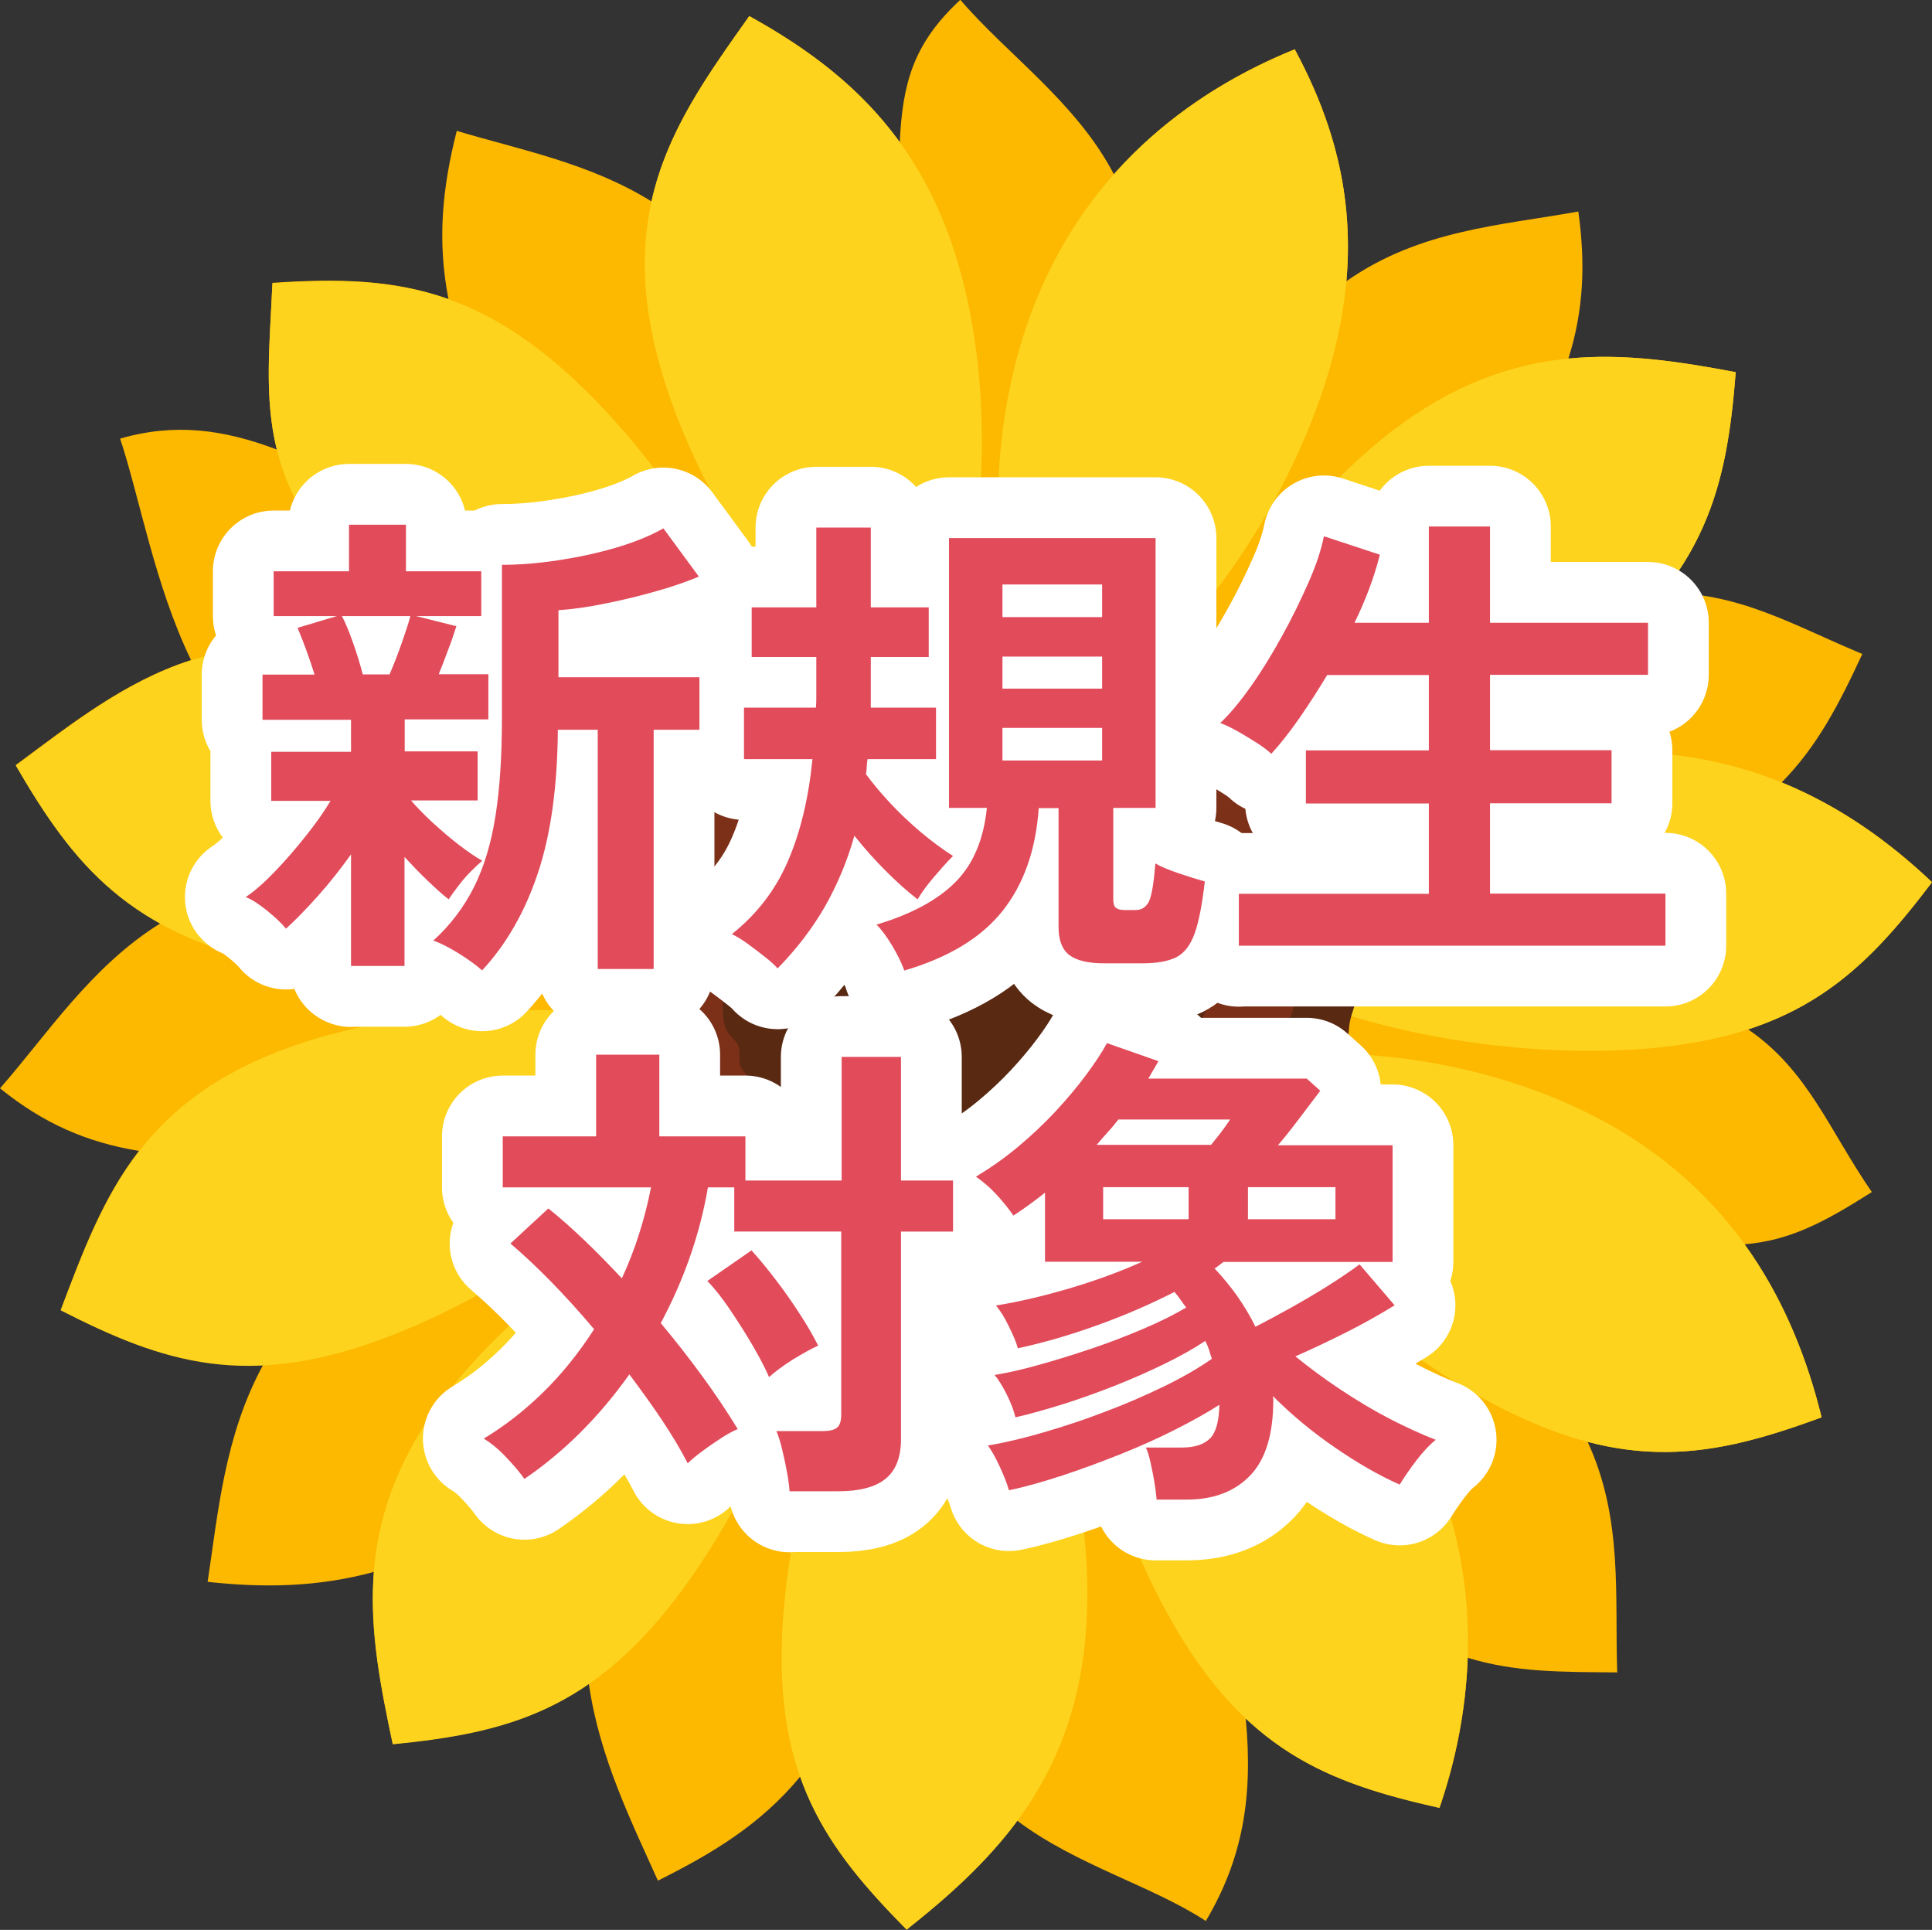 <?xml version="1.0" encoding="UTF-8"?>
<svg id="_レイヤー_2" data-name="レイヤー 2" xmlns="http://www.w3.org/2000/svg" viewBox="0 0 95.38 95.26">
  <rect x="0" y="0" width="95.38" height="95.26" fill="#333333" stroke="none"/>
  <defs>
    <style>
      .cls-1 {
        fill: #592912;
      }

      .cls-2 {
        fill: #e14b5a;
      }

      .cls-3 {
        fill: #7c3018;
      }

      .cls-4 {
        fill: #fdd31d;
      }

      .cls-5 {
        fill: none;
        stroke: #fff;
        stroke-linecap: round;
        stroke-linejoin: round;
        stroke-width: 6px;
      }

      .cls-6 {
        fill: #fdb800;
      }
    </style>
  </defs>
  <g id="_レイヤー_1-2" data-name="レイヤー 1">
    <g>
      <g>
        <path class="cls-6" d="M79.84,82.57c-.13-3.77.3-7.59-1.46-11.4,4.2,1.1,7.59.24,11.55-1.21-.72-2.92-1.89-5.88-3.81-8.54,2.21-.19,3.85-1.03,6.29-2.58-2.09-3.02-3.14-6-6.11-8.03,4.14-1.35,6.54-3.9,9.08-7.27-2.1-1.99-4.54-3.75-7.42-4.92,1.76-1.79,2.82-3.84,3.98-6.34-3.4-1.41-6.13-3.08-9.87-3.01,2.67-3.33,3.3-6.75,3.62-10.9-2.77-.52-5.49-.94-8.26-.67.75-2.38.85-4.66.49-7.26-3.82.69-7.83.9-11.45,3.44.38-4.3-.68-7.98-2.55-11.45-3.17,1.28-6.35,3.26-8.93,6.17-1.86-3.56-5.28-5.92-7.58-8.61-2.34,2.17-2.85,4.14-2.99,7.03-1.98-2.74-4.55-4.64-7.43-6.23-2.07,2.92-4.06,5.68-4.83,9.15-3.06-1.9-6.51-2.55-9.61-3.48-.72,2.83-.97,5.43-.41,8.3-2.76-.98-5.53-1.01-8.69-.8-.14,3.08-.42,5.67.22,8.23-2.65-1-5.03-1.32-7.74-.54.97,2.93,1.7,7.2,3.5,10.93-3.27,1.05-5.92,3.16-8.65,5.18,1.94,3.33,3.83,5.98,7.15,7.81-3.44,2.13-5.61,5.51-7.93,8.15,2.13,1.72,4.25,2.66,6.86,3.09-1.78,2.3-2.78,4.99-3.86,7.84,3.35,1.72,6.32,2.9,9.99,2.72-1.9,3.49-2.22,7.26-2.74,10.71,2.74.3,5.42.27,8.21-.49-.22,2.85.33,5.62.93,8.49,3.67-.36,6.75-.95,9.68-2.97.52,3.64,2.12,6.84,3.41,9.72,2.76-1.38,5.07-2.78,7.03-5.14,1.04,2.95,2.9,5.17,5.25,7.55,2.01-1.59,3.92-3.3,5.46-5.37,2.9,2.19,6.63,3.2,9.31,4.95,1.81-3.05,2.34-6.09,1.97-10,2.74,2.58,5.83,3.58,9.57,4.41.77-2.24,1.3-4.75,1.39-7.4,2.35.72,4.65.7,7.39.72Z"/>
        <path class="cls-4" d="M51.74,36.18c-2.69-5-3.47-13.44-.91-20.52,2.56-7.09,7.83-11.09,13.09-13.22,2.69,5,3.71,10.43,1.15,17.51-2.56,7.08-8.07,14.11-13.33,16.23ZM44.99,35.77c3.28-4.63,4.39-13.9,2.71-21.24-1.68-7.34-5.74-10.98-10.71-13.73-3.28,4.63-6.36,8.83-4.69,16.17,1.68,7.34,7.72,16.05,12.68,18.8ZM17.85,28.9c5.38,5.27,15.58,10.54,21.24,10.17.25-5.67-4.83-14.56-10.21-19.83-5.38-5.27-9.76-5.64-15.43-5.26-.25,5.67-.99,9.66,4.39,14.93ZM13.76,47.65c7.38,1.52,17.59.77,22.15-2.61-2.85-4.91-11.48-11.24-18.86-12.76-7.38-1.52-11.71,2.13-16.27,5.51,2.85,4.91,5.6,8.33,12.98,9.86ZM36.47,51.78c-5.05-2.58-15.65-2.61-22.68.1-7.03,2.71-8.78,7.49-10.79,12.8,5.05,2.58,9.22,3.98,16.25,1.27,7.03-2.71,15.21-8.86,17.23-14.17ZM21.7,69.26c-4.45,6.08-3.49,11.29-2.31,16.84,5.65-.56,9.91-1.64,14.36-7.71,4.45-6.08,8.01-15.68,6.83-21.23-5.65.56-14.43,6.03-18.88,12.11ZM46.94,59.45c-4.45,3.52-7.84,13.18-8.3,20.7-.46,7.52,2.13,11.07,6.12,15.1,4.45-3.52,8.43-7.57,8.88-15.09.46-7.52-2.72-16.68-6.71-20.72ZM53.53,57.94c-1.84,5.37.53,15.33,4.21,21.9,3.68,6.57,7.78,8.16,13.32,9.4,1.84-5.37,2.34-12.3-1.34-18.87-3.68-6.57-10.65-11.19-16.19-12.43ZM78.99,55.25c-6.65-3.54-15.39-4.09-20.72-2.14,1.35,5.51,8.73,12.61,15.38,16.15,6.65,3.54,10.96,2.66,16.28.7-1.35-5.51-4.3-11.18-10.95-14.72ZM59.63,46.49c4.12,3.9,14.17,5.89,21.67,5.27,7.51-.62,10.65-3.69,14.08-8.21-4.12-3.9-9.57-6.96-17.08-6.34-7.51.62-15.25,4.76-18.67,9.28ZM57.2,40.17c5.58,1.06,15.1-2.71,21.08-7.28,5.98-4.58,6.97-8.86,7.41-14.52-5.58-1.06-10.97-1.68-16.96,2.9-5.98,4.58-11.1,13.25-11.53,18.91Z"/>
        <g>
          <path class="cls-1" d="M64.83,56.23c-.41.53-.29.91-.41,1.56-.18,1.02-1.33,1.31-2.04,1.92-1.53,1.31-2.13,3.14-4.14,3.93-.25.1-.51.18-.71.35-.18.15-.3.35-.44.53.03.01-1.79,1.15-2,1.23-.78.29-1.59.42-2.38.63-3.23.87-7.26.56-10.44-.35-1.43-.41-2.75-.76-3.98-1.62-.7-.49-1.39-1.1-2.14-1.49-.77-.41-1.59-.52-2.12-1.3-.38-.56-.39-1.32-.81-1.86-.33-.43-.93-.69-1.34-1.06-.89-.81-1.53-1.84-1.99-2.95-.47-1.15-.75-2.42-1.12-3.61-.15-.48-.43-1.04-.49-1.54-.12-1.03.18-2.01.01-3.09-.19-1.22-.08-2.67.24-3.85.14-.53.98-1.53.94-2-.04-.51-.19-.48-.08-.94.07-.28.44-.68.55-1,.72-2.07,2.12-3.76,3.45-5.47.47-.6.86-.66,1.35-1.11.55-.5,1.25-.78,1.78-1.28.62-.57.89-1.17,1.8-1.41.59-.15,1.21-.14,1.76-.43.48-.26.8-.62,1.37-.81.87-.29,1.79-.75,2.68-.95,1.12-.26,2.52-.04,3.66-.02,2.51.05,5.08.22,7.42,1.2,2.15.89,3.98,2.49,5.88,3.9,1.78,1.33,2.9,3.84,3.92,5.74.62,1.15,1.36,2.47,1.67,3.7.34,1.35-.3,2.58.14,3.98.15.47.38.93.4,1.42.03.82-.56,1.69-.62,2.57-.06.81-.24,1.66-.46,2.39-.09.3.18.73.08,1.03-.31.87-.83,1.36-1.37,2.07Z"/>
          <path class="cls-3" d="M63.2,51.1c.09-.4.47-.7.59-1.12.19-.65.48-1.81.36-2.47-.08-.42-.41-.53-.53-.92-.13-.4.05-.68.07-1.07.07-.99-.12-1.88-.39-2.78-.09-.3,0-.67-.11-.97-.11-.3-.52-.48-.65-.77-.48-1.1-.64-1.95-1.52-2.87-.77-.8-1.35-1.88-2.13-2.62-.42-.4-.94-1.09-1.5-1.24-.36-.1-.77-.14-1.04-.39-.15-.13-.24-.31-.38-.45-.49-.49-1.38-.37-2.01-.64-1.49-.64-2.74-1.21-4.44-1.4-.31-.04-.63.14-.95.13-.6-.03-1.1-.48-1.84-.44-.65.04-1.28.22-1.91.34-1.03.19-2.08.45-3.05.86-.58.25-.77.68-1.28.94-.28.14-.75-.07-1.02.09-1.36.79-2.52,1.93-3.6,3.06-.22.23-.51.39-.71.63-.2.24-.32.55-.51.81-.19.25-.37.51-.54.77-.17.26-.18.62-.34.89-.16.27-.59.39-.73.68-.14.28.09.73-.03,1.02-.12.29-.22.57-.33.87-.11.3-.41.52-.5.82-.31,1.03-.66,2.11-.79,3.19-.07.6.12.89.12,1.46.01,3.12.36,5.98,2.24,8.58.47.65,1.23,1.07,1.74,1.69.2.24.2.65.42.88.85.89,1.69,1.95,2.75,2.64.26.17.58.28.86.44.27.16.57.29.86.43.53.26,1.2.44,1.82.62.18.05.36.11.53.16.43.15.64.06,1.07.14.32.05.35.26.64.35.54.18.92.26,1.51.21.65-.06,1.16.03,1.81.03.32,0,.62-.17.93-.19.97-.06,1.81.06,2.82-.19.31-.07.66.01.97-.08.3-.09.55-.36.85-.46,2.03-.75,4.35-2.14,5.91-3.63.81-.78,1.62-1.58,2.21-2.55.83-1.38,1.5-2.9,1.96-4.45.09-.3-.23-.71-.16-1.01ZM58.47,53.42c-.18.32-.64.32-.87.59-.34.39-.3,1.01-.61,1.43-.39.53-1.05.85-1.53,1.3-.29.27-.55.74-.86.95-1.42.96-2.91,1.1-4.53,1.44-.31.06-.6.13-.92.17-1.26.16-2.48.26-3.75.02-.31-.06-.59-.23-.9-.31-.32-.09-.64.17-.96.06-.27-.09-.6-.5-.86-.66-.53-.33-1.13-.51-1.66-.85-.26-.17-.43-.48-.68-.67-.25-.19-.77-.08-1-.29-.61-.56-1.2-1.65-1.67-2.35-.18-.26-.34-.53-.5-.81-.16-.27-.46-.48-.59-.77-.16-.33,0-.73-.14-1.07-.12-.28-.47-.49-.6-.81-.23-.56-.12-1.28-.19-1.82-.19-1.51.03-3.08.42-4.54.3-1.12.81-1.7,1.32-2.62.64-1.16,1.04-2.15,2.06-3.1.91-.85,1.97-1.52,3.02-2.19,2-1.28,5.2-1.15,7.43-.72.63.12,1.28.03,1.91.18.91.22,1.71,1.03,2.43,1.5.5.33.78.68,1.19,1.02.48.39,1.13.47,1.58.88.53.48.58,1.45.97,2.04.4.58.42,1.14.67,1.73.14.32.52.62.61.96.18.61.12,1.43.23,2.08.15.89.49,1.82.33,2.73-.16.91-.71,1.87-1.05,2.74-.19.48-.12,1.43-.31,1.77Z"/>
        </g>
      </g>
      <g>
        <g>
          <path class="cls-5" d="M17.33,47.69v-5.52c-.5.7-1.04,1.39-1.63,2.05-.59.66-1.12,1.2-1.58,1.62-.21-.26-.52-.55-.92-.88-.41-.33-.76-.56-1.07-.68.45-.3.93-.73,1.45-1.27.52-.54,1.03-1.13,1.52-1.75.5-.62.9-1.2,1.22-1.73h-2.93v-2.42h3.94v-1.58h-4.37v-2.23h2.57c-.13-.42-.27-.83-.42-1.24-.15-.41-.29-.76-.42-1.07l1.94-.58h-3.12v-2.21h3.72v-2.3h2.81v2.3h3.72v2.21h-3.22l1.99.5c-.11.35-.24.74-.4,1.15-.15.42-.31.82-.47,1.22h2.45v2.23h-4.13v1.58h3.6v2.42h-3.29c.27.32.62.67,1.03,1.06.42.38.84.75,1.28,1.09.44.34.84.62,1.21.83-.16.13-.35.31-.58.54s-.43.47-.62.72c-.19.25-.34.46-.46.64-.29-.22-.63-.53-1.03-.91-.4-.38-.78-.78-1.15-1.18v5.38h-2.66ZM17.91,33.29h1.32c.21-.48.41-1,.61-1.57.2-.57.34-1,.42-1.31h-3.38c.18.34.36.78.55,1.32.19.54.35,1.06.48,1.56ZM23.79,47.89c-.29-.26-.68-.54-1.16-.84-.49-.3-.9-.51-1.24-.62.85-.77,1.52-1.66,2.02-2.66.5-1.01.85-2.19,1.06-3.55.21-1.36.31-2.95.31-4.78v-7.56c.85,0,1.76-.07,2.75-.22s1.94-.35,2.86-.62c.92-.27,1.71-.59,2.36-.96l1.75,2.38c-.56.24-1.25.48-2.06.71s-1.65.44-2.51.61c-.86.18-1.64.29-2.36.34v3.31h6.96v2.59h-2.26v11.81h-2.76v-11.81h-1.97c-.02,2.78-.34,5.14-.98,7.06-.64,1.92-1.56,3.53-2.76,4.82Z"/>
          <path class="cls-5" d="M38.38,47.79c-.14-.16-.35-.35-.62-.56s-.55-.43-.84-.64c-.29-.21-.55-.37-.79-.48,1.23-.98,2.16-2.18,2.77-3.61.62-1.43,1.02-3.11,1.21-5.03h-3.38v-2.54h3.55c.02-.21.02-.41.02-.6v-1.9h-3.19v-2.45h3.19v-3.94h2.69v3.94h2.86v2.45h-2.86v2.5h3.22v2.54h-3.38c-.02.11-.03.23-.04.36,0,.13-.02.26-.04.38.29.4.67.86,1.14,1.37.47.51.99,1,1.55,1.48.56.47,1.1.87,1.61,1.19-.3.3-.62.66-.96,1.06s-.6.76-.79,1.08c-.48-.37-1-.83-1.56-1.39s-1.08-1.14-1.56-1.75c-.35,1.25-.84,2.41-1.45,3.49-.62,1.08-1.4,2.1-2.34,3.06ZM44.64,47.89c-.14-.38-.34-.79-.6-1.22-.26-.43-.51-.78-.77-1.03,1.71-.51,3.01-1.21,3.89-2.09s1.4-2.1,1.56-3.67h-1.87v-13.32h10.2v13.32h-2.09v4.51c0,.21.04.35.13.42.09.07.23.11.44.11h.53c.3,0,.52-.14.66-.42.14-.28.24-.91.32-1.88.27.16.66.32,1.16.49s.93.3,1.28.4c-.13,1.12-.29,1.97-.5,2.56-.21.58-.51.98-.91,1.18-.4.2-.96.3-1.68.3h-1.87c-.8,0-1.38-.14-1.73-.41-.35-.27-.53-.73-.53-1.37v-5.88h-.98c-.14,2.06-.74,3.76-1.79,5.08-1.05,1.32-2.67,2.3-4.86,2.94ZM49.49,30.46h4.92v-1.61h-4.92v1.61ZM49.49,33.99h4.92v-1.58h-4.92v1.58ZM49.49,37.54h4.92v-1.61h-4.92v1.61Z"/>
          <path class="cls-5" d="M61.16,46.69v-2.57h9.38v-4.46h-6.07v-2.62h6.07v-3.72h-5.02c-.45.75-.91,1.46-1.38,2.14-.47.67-.93,1.26-1.38,1.75-.16-.16-.4-.34-.71-.54-.31-.2-.63-.39-.96-.58-.33-.18-.61-.32-.85-.4.46-.43.96-1.03,1.5-1.79.54-.76,1.05-1.59,1.55-2.5.5-.9.93-1.79,1.31-2.65.38-.86.63-1.62.76-2.28l2.76.91c-.27,1.09-.69,2.21-1.25,3.36h3.67v-4.75h3.02v4.75h7.8v2.57h-7.8v3.72h6v2.62h-6v4.46h8.66v2.57h-21.07Z"/>
          <path class="cls-5" d="M38.98,73.62c-.02-.27-.06-.6-.13-.97-.07-.38-.15-.75-.24-1.12-.09-.37-.18-.66-.28-.89h2.26c.34,0,.58-.05.72-.16.14-.1.22-.32.22-.64v-9.05h-5.28v-2.18h-1.3c-.4,2.32-1.18,4.55-2.33,6.7.74.88,1.43,1.77,2.08,2.66s1.22,1.75,1.72,2.57c-.24.1-.52.25-.84.46-.32.21-.63.42-.92.64-.3.22-.53.41-.71.59-.35-.69-.78-1.4-1.28-2.15s-1.04-1.49-1.6-2.24c-1.5,2.11-3.23,3.83-5.18,5.16-.24-.34-.55-.7-.92-1.09s-.74-.69-1.09-.9c1.02-.61,2-1.37,2.94-2.29.94-.92,1.77-1.96,2.51-3.11-.69-.82-1.39-1.59-2.1-2.32-.71-.73-1.39-1.36-2.03-1.91l1.87-1.73c.58.46,1.17.99,1.79,1.58.62.59,1.23,1.22,1.84,1.87.64-1.38,1.12-2.87,1.44-4.49h-7.32v-2.52h4.61v-4.03h3.12v4.03h4.25v2.18h4.75v-6.1h2.93v6.1h2.57v2.52h-2.57v10.25c0,.9-.26,1.55-.77,1.96-.51.41-1.29.61-2.33.61h-2.38ZM37.97,67.98c-.18-.42-.44-.92-.78-1.51-.34-.59-.72-1.18-1.12-1.78s-.78-1.08-1.15-1.46l2.18-1.51c.42.46.83.97,1.25,1.52.42.55.8,1.1,1.16,1.66.36.55.65,1.06.88,1.52-.35.16-.76.39-1.24.68-.47.3-.87.59-1.19.88Z"/>
          <path class="cls-5" d="M57.1,74.01c-.02-.22-.05-.5-.11-.84-.05-.34-.12-.66-.19-.98-.07-.32-.15-.57-.23-.74h1.8c.61,0,1.06-.15,1.36-.44.3-.3.45-.85.47-1.67-.62.4-1.36.81-2.21,1.24s-1.75.83-2.7,1.21c-.95.38-1.9.73-2.84,1.04-.95.31-1.82.56-2.64.73-.1-.34-.25-.73-.46-1.18-.21-.45-.4-.79-.58-1.03.85-.14,1.77-.36,2.76-.65s2-.62,3.01-1.01c1.02-.38,1.98-.8,2.89-1.24.91-.44,1.71-.9,2.4-1.38-.05-.14-.1-.29-.14-.44-.05-.15-.11-.3-.19-.44-.57.38-1.25.76-2.03,1.14s-1.6.74-2.46,1.08c-.87.34-1.72.65-2.56.91-.84.26-1.61.48-2.32.64-.08-.34-.22-.71-.43-1.13-.21-.42-.41-.74-.6-.96.67-.11,1.42-.28,2.26-.52.83-.23,1.69-.5,2.58-.8.89-.3,1.73-.63,2.53-.97s1.5-.69,2.09-1.04c-.1-.13-.19-.26-.29-.4-.1-.14-.19-.26-.29-.37-1.15.59-2.41,1.14-3.77,1.63s-2.68.88-3.96,1.15c-.08-.29-.23-.65-.45-1.09-.21-.44-.43-.78-.63-1.02,1.12-.18,2.32-.46,3.61-.84,1.29-.38,2.49-.82,3.61-1.32h-4.8v-3.41c-.5.4-1.02.78-1.56,1.13-.26-.37-.54-.72-.84-1.04-.3-.33-.64-.62-1.01-.88.7-.42,1.39-.9,2.05-1.45s1.29-1.14,1.86-1.75,1.08-1.22,1.52-1.81.79-1.12,1.04-1.58l2.54.89-.5.86h7.82l.67.6c-.3.4-.64.84-1,1.32-.36.48-.72.94-1.09,1.37h5.66v5.76h-8.35c-.06.05-.13.1-.21.16-.07.06-.15.11-.23.16.85.9,1.52,1.86,2.02,2.88.5-.26,1.05-.55,1.66-.89.61-.34,1.21-.69,1.82-1.07.61-.38,1.16-.75,1.66-1.12l1.73,2.02c-.78.48-1.58.93-2.4,1.34s-1.65.81-2.5,1.18c.69.56,1.43,1.11,2.23,1.64s1.61,1.02,2.42,1.44c.82.42,1.58.77,2.28,1.04-.3.24-.62.58-.95,1.01-.33.43-.6.83-.83,1.2-1.04-.46-2.11-1.08-3.21-1.84-1.11-.76-2.12-1.6-3.05-2.53,0,.02,0,.04.01.08s.01.08.01.11c0,1.7-.38,2.94-1.14,3.73-.76.79-1.8,1.19-3.13,1.19h-1.54ZM54.15,56.51h5.64c.14-.18.3-.37.47-.59.17-.22.32-.44.47-.66h-5.52c-.16.21-.33.42-.52.62-.19.21-.37.42-.54.62ZM54.46,60.18h4.22v-1.58h-4.22v1.58ZM61.61,60.18h4.32v-1.58h-4.32v1.58Z"/>
        </g>
        <g>
          <path class="cls-2" d="M17.33,47.69v-5.52c-.5.7-1.04,1.39-1.63,2.05-.59.66-1.12,1.2-1.58,1.62-.21-.26-.52-.55-.92-.88-.41-.33-.76-.56-1.07-.68.45-.3.93-.73,1.45-1.27.52-.54,1.03-1.13,1.52-1.75.5-.62.9-1.2,1.22-1.73h-2.93v-2.42h3.94v-1.58h-4.37v-2.23h2.57c-.13-.42-.27-.83-.42-1.24-.15-.41-.29-.76-.42-1.07l1.94-.58h-3.12v-2.21h3.72v-2.3h2.81v2.3h3.72v2.21h-3.22l1.99.5c-.11.35-.24.74-.4,1.15-.15.42-.31.82-.47,1.22h2.45v2.23h-4.13v1.58h3.6v2.42h-3.29c.27.32.62.67,1.03,1.06.42.38.84.75,1.28,1.09.44.34.84.62,1.21.83-.16.13-.35.31-.58.54s-.43.47-.62.72c-.19.25-.34.46-.46.64-.29-.22-.63-.53-1.03-.91-.4-.38-.78-.78-1.15-1.18v5.38h-2.66ZM17.91,33.29h1.32c.21-.48.41-1,.61-1.57.2-.57.34-1,.42-1.31h-3.38c.18.34.36.78.55,1.32.19.54.35,1.06.48,1.56ZM23.79,47.89c-.29-.26-.68-.54-1.16-.84-.49-.3-.9-.51-1.24-.62.85-.77,1.52-1.66,2.02-2.66.5-1.01.85-2.19,1.06-3.55.21-1.36.31-2.95.31-4.78v-7.56c.85,0,1.76-.07,2.75-.22s1.94-.35,2.86-.62c.92-.27,1.71-.59,2.36-.96l1.75,2.38c-.56.24-1.25.48-2.06.71s-1.65.44-2.51.61c-.86.18-1.64.29-2.36.34v3.31h6.96v2.59h-2.26v11.81h-2.76v-11.81h-1.97c-.02,2.78-.34,5.14-.98,7.06-.64,1.92-1.56,3.53-2.76,4.82Z"/>
          <path class="cls-2" d="M38.38,47.79c-.14-.16-.35-.35-.62-.56s-.55-.43-.84-.64c-.29-.21-.55-.37-.79-.48,1.23-.98,2.16-2.18,2.77-3.61.62-1.43,1.02-3.11,1.21-5.03h-3.38v-2.54h3.55c.02-.21.02-.41.02-.6v-1.9h-3.19v-2.45h3.19v-3.94h2.69v3.94h2.86v2.45h-2.86v2.5h3.22v2.54h-3.38c-.02.11-.03.23-.04.36,0,.13-.02.26-.04.38.29.4.67.86,1.14,1.37.47.51.99,1,1.55,1.48.56.47,1.1.87,1.61,1.19-.3.3-.62.66-.96,1.06s-.6.76-.79,1.08c-.48-.37-1-.83-1.56-1.39s-1.08-1.14-1.56-1.75c-.35,1.25-.84,2.41-1.45,3.49-.62,1.08-1.4,2.1-2.34,3.06ZM44.64,47.89c-.14-.38-.34-.79-.6-1.22-.26-.43-.51-.78-.77-1.03,1.71-.51,3.01-1.21,3.89-2.09s1.4-2.1,1.56-3.67h-1.87v-13.32h10.2v13.32h-2.09v4.51c0,.21.04.35.13.42.09.07.23.11.44.11h.53c.3,0,.52-.14.66-.42.14-.28.24-.91.32-1.88.27.16.66.32,1.16.49s.93.3,1.28.4c-.13,1.12-.29,1.97-.5,2.56-.21.58-.51.98-.91,1.18-.4.2-.96.3-1.68.3h-1.87c-.8,0-1.38-.14-1.73-.41-.35-.27-.53-.73-.53-1.37v-5.88h-.98c-.14,2.06-.74,3.76-1.79,5.08-1.05,1.32-2.67,2.3-4.86,2.94ZM49.49,30.46h4.92v-1.61h-4.92v1.61ZM49.49,33.99h4.92v-1.58h-4.92v1.58ZM49.49,37.54h4.92v-1.61h-4.92v1.61Z"/>
          <path class="cls-2" d="M61.16,46.69v-2.57h9.38v-4.46h-6.07v-2.62h6.07v-3.72h-5.02c-.45.75-.91,1.46-1.38,2.14-.47.67-.93,1.26-1.38,1.75-.16-.16-.4-.34-.71-.54-.31-.2-.63-.39-.96-.58-.33-.18-.61-.32-.85-.4.46-.43.96-1.03,1.5-1.79.54-.76,1.05-1.59,1.55-2.5.5-.9.93-1.79,1.31-2.65.38-.86.63-1.62.76-2.28l2.76.91c-.27,1.09-.69,2.21-1.25,3.36h3.67v-4.75h3.02v4.75h7.8v2.57h-7.8v3.72h6v2.62h-6v4.46h8.66v2.57h-21.07Z"/>
          <path class="cls-2" d="M38.98,73.62c-.02-.27-.06-.6-.13-.97-.07-.38-.15-.75-.24-1.12-.09-.37-.18-.66-.28-.89h2.26c.34,0,.58-.05.72-.16.14-.1.22-.32.22-.64v-9.05h-5.28v-2.18h-1.3c-.4,2.32-1.18,4.55-2.33,6.7.74.88,1.43,1.77,2.08,2.66s1.22,1.75,1.72,2.57c-.24.1-.52.25-.84.46-.32.21-.63.42-.92.64-.3.22-.53.41-.71.59-.35-.69-.78-1.4-1.28-2.15s-1.04-1.49-1.6-2.24c-1.5,2.11-3.23,3.83-5.18,5.16-.24-.34-.55-.7-.92-1.09s-.74-.69-1.09-.9c1.02-.61,2-1.37,2.94-2.29.94-.92,1.77-1.96,2.51-3.11-.69-.82-1.39-1.59-2.1-2.32-.71-.73-1.39-1.36-2.03-1.91l1.87-1.73c.58.46,1.17.99,1.79,1.58.62.59,1.23,1.22,1.84,1.87.64-1.38,1.12-2.87,1.44-4.49h-7.32v-2.52h4.61v-4.03h3.12v4.03h4.25v2.18h4.75v-6.1h2.93v6.1h2.57v2.52h-2.57v10.25c0,.9-.26,1.55-.77,1.96-.51.41-1.29.61-2.33.61h-2.38ZM37.97,67.98c-.18-.42-.44-.92-.78-1.51-.34-.59-.72-1.18-1.12-1.78s-.78-1.08-1.15-1.46l2.18-1.51c.42.46.83.97,1.25,1.52.42.55.8,1.1,1.16,1.66.36.55.65,1.06.88,1.52-.35.16-.76.39-1.24.68-.47.3-.87.59-1.19.88Z"/>
          <path class="cls-2" d="M57.1,74.01c-.02-.22-.05-.5-.11-.84-.05-.34-.12-.66-.19-.98-.07-.32-.15-.57-.23-.74h1.8c.61,0,1.06-.15,1.36-.44.3-.3.45-.85.47-1.67-.62.4-1.36.81-2.21,1.24s-1.75.83-2.7,1.21c-.95.38-1.9.73-2.84,1.04-.95.31-1.82.56-2.64.73-.1-.34-.25-.73-.46-1.18-.21-.45-.4-.79-.58-1.03.85-.14,1.77-.36,2.76-.65s2-.62,3.01-1.01c1.02-.38,1.98-.8,2.89-1.24.91-.44,1.71-.9,2.4-1.38-.05-.14-.1-.29-.14-.44-.05-.15-.11-.3-.19-.44-.57.38-1.25.76-2.03,1.14s-1.6.74-2.46,1.08c-.87.34-1.72.65-2.56.91-.84.26-1.61.48-2.32.64-.08-.34-.22-.71-.43-1.13-.21-.42-.41-.74-.6-.96.67-.11,1.42-.28,2.26-.52.83-.23,1.69-.5,2.58-.8.89-.3,1.73-.63,2.53-.97s1.5-.69,2.09-1.04c-.1-.13-.19-.26-.29-.4-.1-.14-.19-.26-.29-.37-1.15.59-2.41,1.14-3.77,1.63s-2.68.88-3.96,1.15c-.08-.29-.23-.65-.45-1.09-.21-.44-.43-.78-.63-1.02,1.12-.18,2.32-.46,3.61-.84,1.29-.38,2.49-.82,3.61-1.32h-4.8v-3.41c-.5.4-1.02.78-1.56,1.13-.26-.37-.54-.72-.84-1.04-.3-.33-.64-.62-1.01-.88.7-.42,1.39-.9,2.05-1.45s1.29-1.14,1.86-1.75,1.08-1.22,1.52-1.81.79-1.12,1.04-1.58l2.54.89-.5.86h7.82l.67.6c-.3.4-.64.84-1,1.32-.36.48-.72.94-1.09,1.37h5.66v5.76h-8.35c-.06.05-.13.1-.21.16-.07.06-.15.11-.23.16.85.9,1.52,1.86,2.02,2.88.5-.26,1.05-.55,1.66-.89.61-.34,1.21-.69,1.82-1.07.61-.38,1.16-.75,1.66-1.12l1.73,2.02c-.78.48-1.58.93-2.4,1.34s-1.65.81-2.5,1.18c.69.56,1.43,1.11,2.23,1.64s1.61,1.02,2.42,1.44c.82.42,1.58.77,2.28,1.04-.3.24-.62.58-.95,1.01-.33.43-.6.83-.83,1.2-1.04-.46-2.11-1.08-3.21-1.84-1.11-.76-2.12-1.6-3.05-2.53,0,.02,0,.04.01.08s.01.08.01.11c0,1.7-.38,2.94-1.14,3.73-.76.79-1.8,1.19-3.13,1.19h-1.54ZM54.15,56.51h5.64c.14-.18.3-.37.47-.59.17-.22.32-.44.47-.66h-5.52c-.16.21-.33.42-.52.62-.19.21-.37.42-.54.62ZM54.46,60.18h4.22v-1.58h-4.22v1.58ZM61.61,60.18h4.32v-1.58h-4.32v1.58Z"/>
        </g>
      </g>
    </g>
  </g>
</svg>